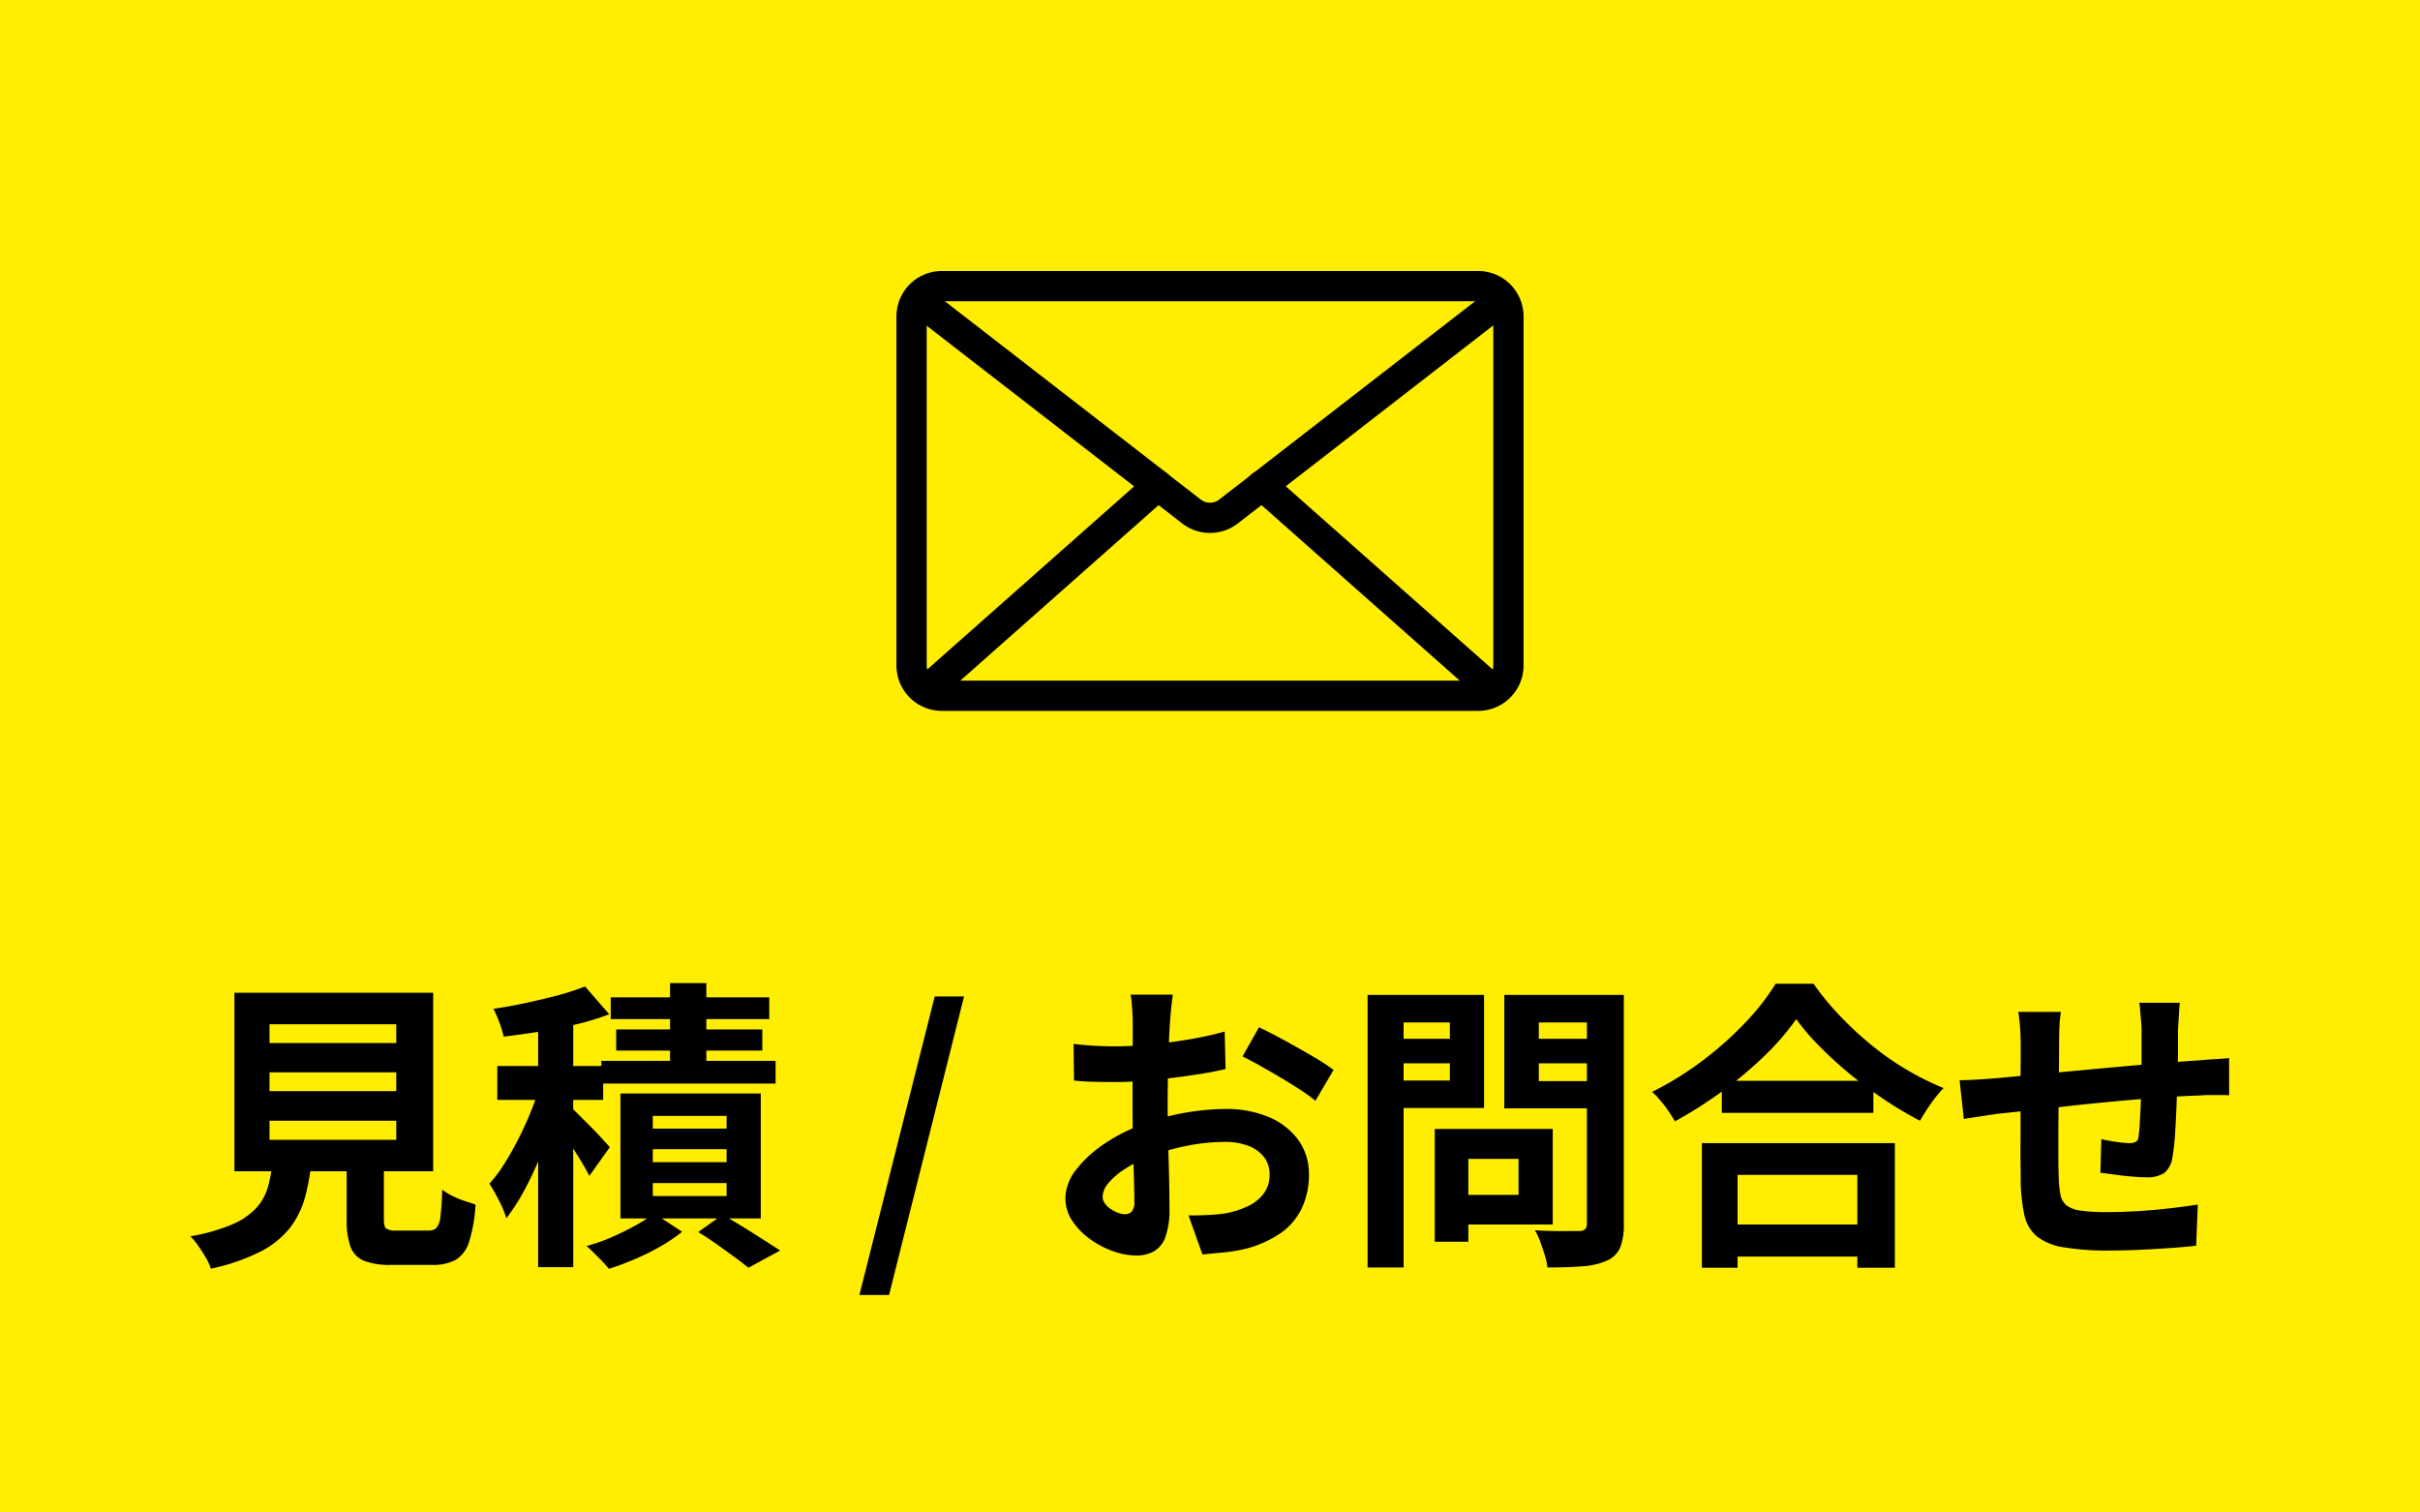 <svg xmlns="http://www.w3.org/2000/svg" width="80" height="50" viewBox="0 0 80 50"><g transform="translate(-320)"><rect width="80" height="50" transform="translate(320)" fill="#fe0"/><path d="M2.91-5.55v.62H7.1v-.62Zm0,1.6v.63H7.1v-.63Zm0-3.19v.62H7.1v-.62ZM1.75-8.18H8.32v5.9H1.75Zm3.71,5.1H6.69V-.69q0,.24.075.305A.615.615,0,0,0,7.12-.32H8.17a.352.352,0,0,0,.26-.09.7.7,0,0,0,.13-.38q.04-.29.06-.88a2.13,2.13,0,0,0,.325.2,2.789,2.789,0,0,0,.41.17l.365.12A5.12,5.12,0,0,1,9.51.045a1.066,1.066,0,0,1-.44.6,1.562,1.562,0,0,1-.79.17H6.95A2.383,2.383,0,0,1,6.035.68a.8.8,0,0,1-.45-.47A2.577,2.577,0,0,1,5.46-.68Zm-2.44.41H4.3a7.055,7.055,0,0,1-.215,1.245,2.92,2.92,0,0,1-.5,1.015A2.943,2.943,0,0,1,2.61.375,6.714,6.714,0,0,1,.97.94,1.639,1.639,0,0,0,.805.575Q.69.38.555.185A1.9,1.9,0,0,0,.29-.13,6.168,6.168,0,0,0,1.68-.525a2.328,2.328,0,0,0,.795-.545,1.762,1.762,0,0,0,.385-.7A5.326,5.326,0,0,0,3.02-2.67Zm8.77-4.89h1.16V.89H11.79Zm-1.35,1.8h3.5v1.12h-3.5Zm1.45.53.7.3q-.15.54-.345,1.12t-.43,1.145a10.872,10.872,0,0,1-.51,1.065,6.448,6.448,0,0,1-.565.87,3.761,3.761,0,0,0-.245-.585,5.99,5.99,0,0,0-.315-.555,4.894,4.894,0,0,0,.52-.7q.25-.405.48-.865t.41-.92Q11.77-4.82,11.89-5.23Zm1.45-3.16.8.92a9.255,9.255,0,0,1-1.095.335q-.595.145-1.21.24T10.65-6.73a3.546,3.546,0,0,0-.14-.465,3.211,3.211,0,0,0-.2-.455q.55-.08,1.1-.2T12.46-8.1A9.1,9.1,0,0,0,13.34-8.39ZM12.86-4.4a3.428,3.428,0,0,1,.275.255q.185.185.4.4t.385.405q.17.185.24.265l-.68.95q-.09-.19-.235-.43t-.31-.5q-.165-.26-.325-.495t-.28-.385Zm3.29-4.1h1.2v3.2h-1.2Zm-1.96.47h5.24v.72H14.19Zm.18,1.06H19.2v.7H14.37Zm-.49,1.04h5.76v.75H13.88Zm1.7,2.92v.43h2.44v-.43Zm0,1.12v.43h2.44v-.43Zm0-2.22v.42h2.44v-.42Zm-1.07-.74h4.64V-.72H14.51ZM17.08-.27l.8-.57q.33.18.685.4t.675.425q.32.205.55.355L18.74.91q-.18-.15-.46-.355T17.69.13Q17.38-.09,17.08-.27ZM15.62-.89l.93.61A5.579,5.579,0,0,1,15.84.2a8.165,8.165,0,0,1-.855.425q-.445.19-.855.32a5.084,5.084,0,0,0-.345-.375Q13.57.35,13.39.19A5.769,5.769,0,0,0,14.22-.1q.42-.185.79-.39A4.525,4.525,0,0,0,15.62-.89Zm6.79,2.7L24.9-8.06h.97L23.39,1.81ZM32.77-8.12q-.01.08-.03.245t-.035.33q-.015.165-.025.295-.02.29-.035.635t-.025.71q-.01.365-.015.735t-.005.72q0,.41.01.9t.025.98q.015.485.02.885t.005.62a2.7,2.7,0,0,1-.135.96.879.879,0,0,1-.385.475,1.2,1.2,0,0,1-.58.135,2.315,2.315,0,0,1-.77-.145,2.957,2.957,0,0,1-.765-.405,2.319,2.319,0,0,1-.58-.6,1.338,1.338,0,0,1-.225-.745,1.562,1.562,0,0,1,.365-.955,3.96,3.96,0,0,1,.97-.875,5.718,5.718,0,0,1,1.305-.64,7.257,7.257,0,0,1,1.38-.365,8.081,8.081,0,0,1,1.28-.115,3.624,3.624,0,0,1,1.39.255,2.311,2.311,0,0,1,.99.745,1.9,1.9,0,0,1,.37,1.18,2.582,2.582,0,0,1-.22,1.07,2.123,2.123,0,0,1-.7.845A3.676,3.676,0,0,1,35.06.31q-.34.07-.675.1T33.75.47L33.29-.82q.34,0,.655-.015A5.531,5.531,0,0,0,34.52-.89a3.012,3.012,0,0,0,.74-.24,1.367,1.367,0,0,0,.52-.42,1.022,1.022,0,0,0,.19-.62.922.922,0,0,0-.185-.58,1.176,1.176,0,0,0-.515-.37,2.093,2.093,0,0,0-.77-.13,6.441,6.441,0,0,0-1.275.13,7.441,7.441,0,0,0-1.235.36,4.368,4.368,0,0,0-.79.395,2.4,2.4,0,0,0-.55.465.733.733,0,0,0-.2.46.38.38,0,0,0,.075.225.741.741,0,0,0,.195.185,1.135,1.135,0,0,0,.245.125.653.653,0,0,0,.215.045.321.321,0,0,0,.23-.085.463.463,0,0,0,.09-.335q0-.27-.015-.775t-.03-1.125q-.015-.62-.015-1.23,0-.42,0-.85t.005-.82q0-.39,0-.69t0-.47q0-.11-.01-.28t-.025-.345a1.8,1.8,0,0,0-.035-.255Zm2.85,1.08q.38.18.855.44t.91.515a6.851,6.851,0,0,1,.7.455l-.6,1.02a5.264,5.264,0,0,0-.495-.36q-.305-.2-.66-.41t-.685-.395q-.33-.185-.57-.3Zm-6.13.55q.44.05.775.065t.6.015q.39,0,.86-.035t.96-.1q.49-.065.955-.155t.845-.2l.03,1.24q-.42.1-.91.175t-.985.135q-.495.06-.94.09t-.775.03q-.5,0-.82-.01t-.58-.04ZM41.95-3.68h3.38V-.52H41.95V-1.5H44.2V-2.69H41.95Zm-.52,0h1.11V.05H41.43ZM39.8-6.66h2.5v.81H39.8Zm4.64,0h2.52v.81H44.44Zm2.02-1.45h1.22V-.54a2.035,2.035,0,0,1-.12.78.845.845,0,0,1-.43.43,2.351,2.351,0,0,1-.8.19Q45.85.9,45.15.9a1.632,1.632,0,0,0-.08-.4Q45,.28,44.92.055a1.977,1.977,0,0,0-.18-.385q.3.02.6.025t.535,0l.335,0A.273.273,0,0,0,46.4-.365.273.273,0,0,0,46.46-.56Zm-6.57,0h3.17v3.74H39.89v-.91h2.04V-7.2H39.89Zm7.22,0v.91H44.87v1.94h2.24v.9H43.73V-8.11Zm-7.9,0H40.4V.9H39.21ZM50.92-5.27h5.01v1.06H50.92ZM50.79-.52h5.17V.54H50.79Zm-.53-2.69h6.38V.91H55.4V-2.16H51.44V.91H50.26Zm3.12-4.1a8.384,8.384,0,0,1-1.035,1.2,12.864,12.864,0,0,1-1.39,1.17A14.454,14.454,0,0,1,49.37-3.93q-.08-.14-.2-.32t-.27-.355a2.428,2.428,0,0,0-.285-.3,10.437,10.437,0,0,0,1.665-1.03A11.259,11.259,0,0,0,51.7-7.2a7.844,7.844,0,0,0,1-1.28h1.25a9.183,9.183,0,0,0,.9,1.09,11.582,11.582,0,0,0,1.055.97,9.167,9.167,0,0,0,1.155.8,9.381,9.381,0,0,0,1.19.59,4.4,4.4,0,0,0-.42.515q-.2.285-.36.565a12.1,12.1,0,0,1-1.17-.695q-.59-.395-1.135-.84A12.791,12.791,0,0,1,54.16-6.4,7.465,7.465,0,0,1,53.38-7.31Zm12.68-.54q-.01.08-.02.235t-.02.325q-.01.17-.02.31,0,.33,0,.64t-.01.585q-.005.275-.015.535-.01.44-.03.92t-.05.89a5.98,5.98,0,0,1-.08.67.8.8,0,0,1-.28.525,1.058,1.058,0,0,1-.59.135q-.17,0-.465-.025T63.9-2.17q-.285-.04-.465-.06l.03-1.11q.23.05.505.09a3.15,3.15,0,0,0,.415.04.446.446,0,0,0,.225-.045.218.218,0,0,0,.085-.185,4.744,4.744,0,0,0,.045-.48q.015-.29.03-.635t.025-.675v-1.7q0-.13-.015-.3T64.75-7.58a2.059,2.059,0,0,0-.03-.27Zm-3.93.3a4.2,4.2,0,0,0-.05.485q-.01.235-.01.555,0,.27-.005.72t-.01.975l-.01,1.05q0,.525,0,.955t.01.68a3.88,3.88,0,0,0,.055.605.619.619,0,0,0,.195.365.944.944,0,0,0,.475.18,6.12,6.12,0,0,0,.885.05q.49,0,1.04-.035t1.06-.095q.51-.06.89-.12L66.6.18q-.33.04-.82.075t-1.02.06Q64.23.34,63.75.34A8.676,8.676,0,0,1,62.2.23a1.857,1.857,0,0,1-.88-.37,1.267,1.267,0,0,1-.4-.7,5.83,5.83,0,0,1-.12-1.09q0-.22-.005-.59t0-.825V-4.28q0-.48,0-.915T60.8-5.96v-.48q0-.31-.02-.58t-.06-.53ZM58.78-5.29q.22,0,.55-.02t.71-.05l.89-.085,1.34-.125,1.565-.145Q64.65-5.79,65.4-5.85t1.33-.1q.21-.02.475-.035t.485-.035v1.23a2.359,2.359,0,0,0-.26-.01q-.18,0-.375,0t-.325.015q-.39.01-.95.045t-1.2.09q-.64.055-1.305.12T62-4.39q-.61.07-1.1.12l-.78.08q-.16.02-.39.055l-.455.07-.355.055Z" transform="translate(326 41)"/><g transform="translate(508.309 -101.631)"><path d="M1-.5H18.73A1.5,1.5,0,0,1,20.23,1V12.541a1.5,1.5,0,0,1-1.5,1.5H1a1.5,1.5,0,0,1-1.5-1.5V1A1.5,1.5,0,0,1,1-.5ZM18.73,13.041a.5.5,0,0,0,.5-.5V1a.5.5,0,0,0-.5-.5H1A.5.5,0,0,0,.5,1V12.541a.5.5,0,0,0,.5.5Z" transform="translate(-158.174 111.09)"/><path d="M0,7.283a.5.5,0,0,1-.375-.169.5.5,0,0,1,.043-.706L7.331-.374a.5.5,0,0,1,.706.043.5.5,0,0,1-.043.706L.331,7.158A.5.5,0,0,1,0,7.283Z" transform="translate(-157.697 117.684)"/><path d="M7.671,7.29a.5.5,0,0,1-.331-.126L-.331.374A.5.5,0,0,1-.374-.331.5.5,0,0,1,.331-.374L8,6.416a.5.5,0,0,1-.332.874Z" transform="translate(-146.592 117.676)"/><path d="M0,6.519a.5.5,0,0,1-.4-.194.5.5,0,0,1,.089-.7L7.466-.4a.5.5,0,0,1,.7.089.5.5,0,0,1-.089.7L.306,6.415A.5.5,0,0,1,0,6.519Z" transform="translate(-146.628 111.693)"/><path d="M98.534,80.409a1.5,1.5,0,0,1-.919-.314l-1.13-.875a.5.5,0,0,1,.612-.791l1.13.875a.5.5,0,0,0,.614,0l1.068-.827a.5.5,0,0,1,.612.791l-1.068.827A1.5,1.5,0,0,1,98.534,80.409Z" transform="translate(-246.843 38.84)"/><path d="M7.71,6.471a.5.5,0,0,1-.306-.1L-.306.4A.5.5,0,0,1-.4-.306.5.5,0,0,1,.306-.4l7.71,5.971a.5.5,0,0,1-.307.9Z" transform="translate(-157.763 111.693)"/></g></g></svg>
